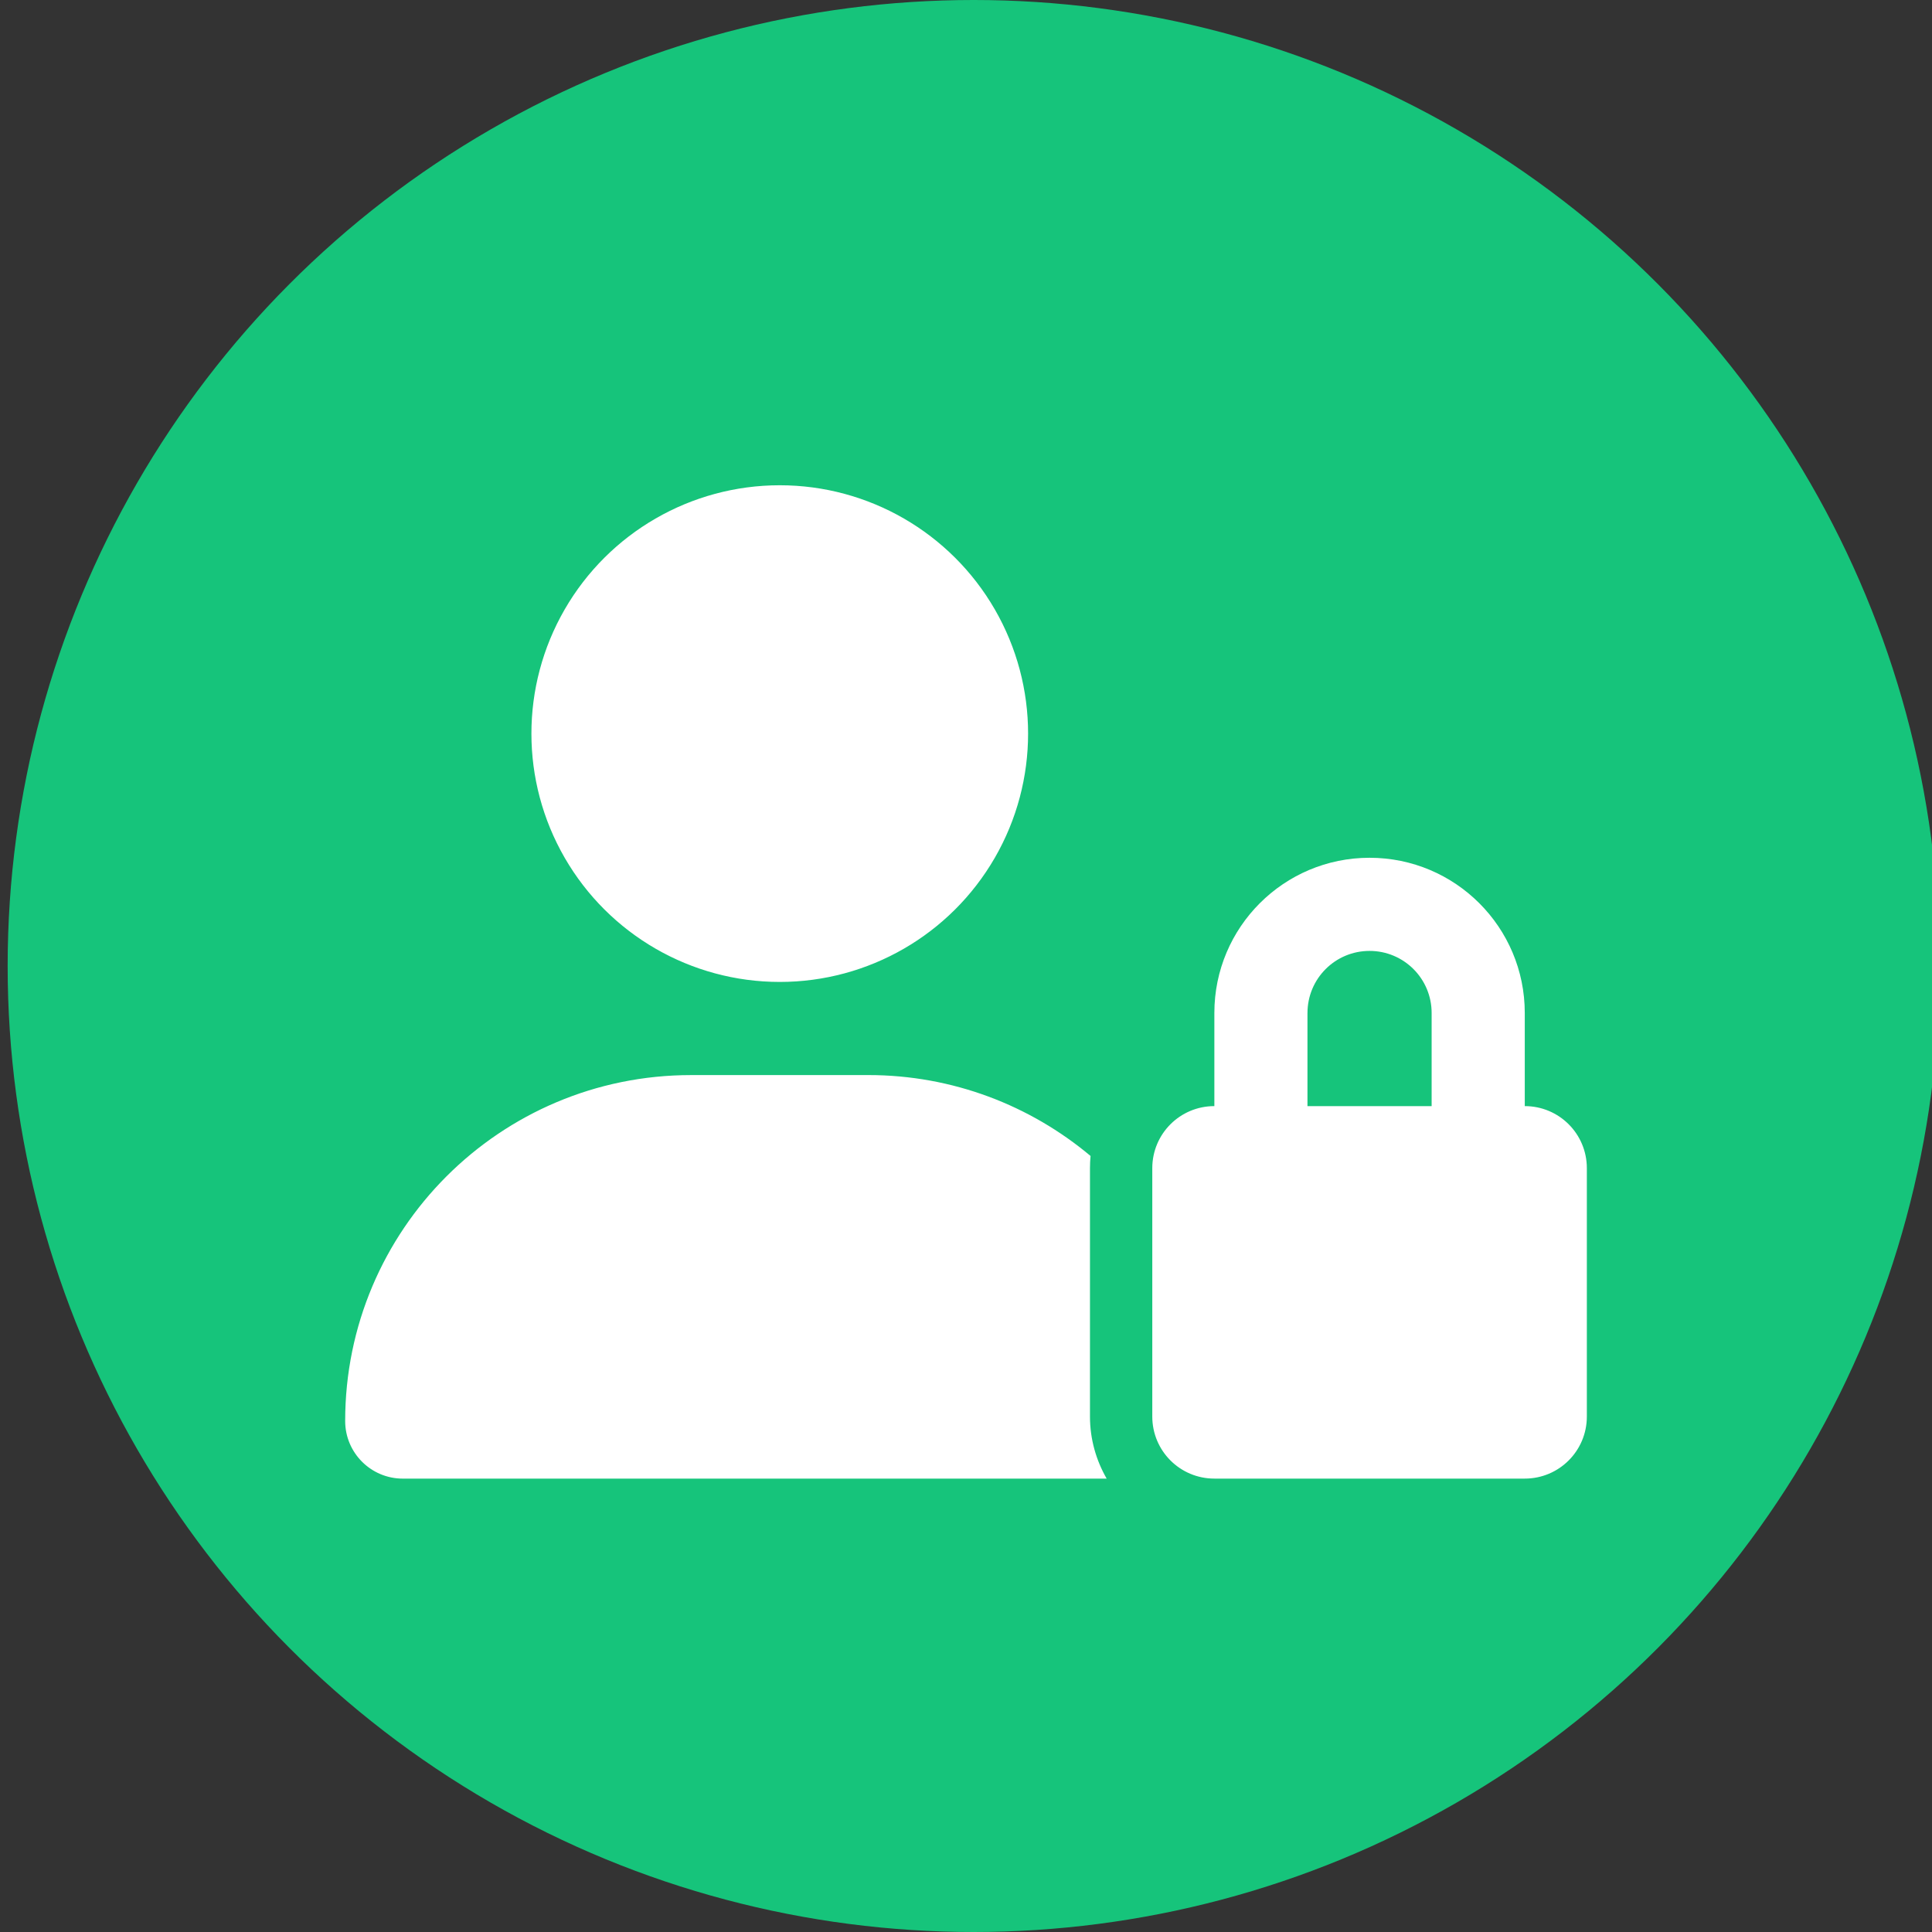 <?xml version="1.0" encoding="UTF-8"?>
<svg id="Roundel" xmlns="http://www.w3.org/2000/svg" version="1.1" viewBox="0 0 1000 1000">
  <rect x="0" y="0" width="1000" height="1000" fill="#333333" stroke="none"/>
  <!-- Generator: Adobe Illustrator 29.5.1, SVG Export Plug-In . SVG Version: 2.1.0 Build 141)  -->
  <defs>
    <style>
      .st0 {
        fill: #fff;
      }

      .st1 {
        fill: #16c47b;
      }
    </style>
  </defs>
  <circle class="st1" cx="503.96" cy="500" r="500"/>
  <path class="st0" d="M357.61,556.45h91.78c43.78,0,83.95,15.77,115.08,41.88-.2,2.11-.3,4.22-.3,6.33v128.54c0,11.75,3.21,22.69,8.64,32.13H208.48c-16.47,0-29.82-13.36-29.82-29.82,0-98.91,80.13-179.05,179.05-179.05h-.1ZM292.28,443.98c-22.96-39.77-22.96-88.77,0-128.54,22.96-39.77,65.39-64.27,111.32-64.27s88.36,24.5,111.32,64.27,22.96,88.77,0,128.54-65.39,64.27-111.32,64.27-88.36-24.5-111.32-64.27ZM708.88,443.98c44.38,0,80.34,35.95,80.34,80.34v48.2c17.77,0,32.13,14.36,32.13,32.13v128.54c0,17.77-14.36,32.13-32.13,32.13h-160.67c-17.77,0-32.13-14.36-32.13-32.13v-128.54c0-17.77,14.36-32.13,32.13-32.13v-48.2c0-44.39,35.95-80.34,80.34-80.34ZM676.74,524.32v48.2h64.27v-48.2c0-17.77-14.36-32.13-32.13-32.13s-32.13,14.36-32.13,32.13Z"/>
</svg>